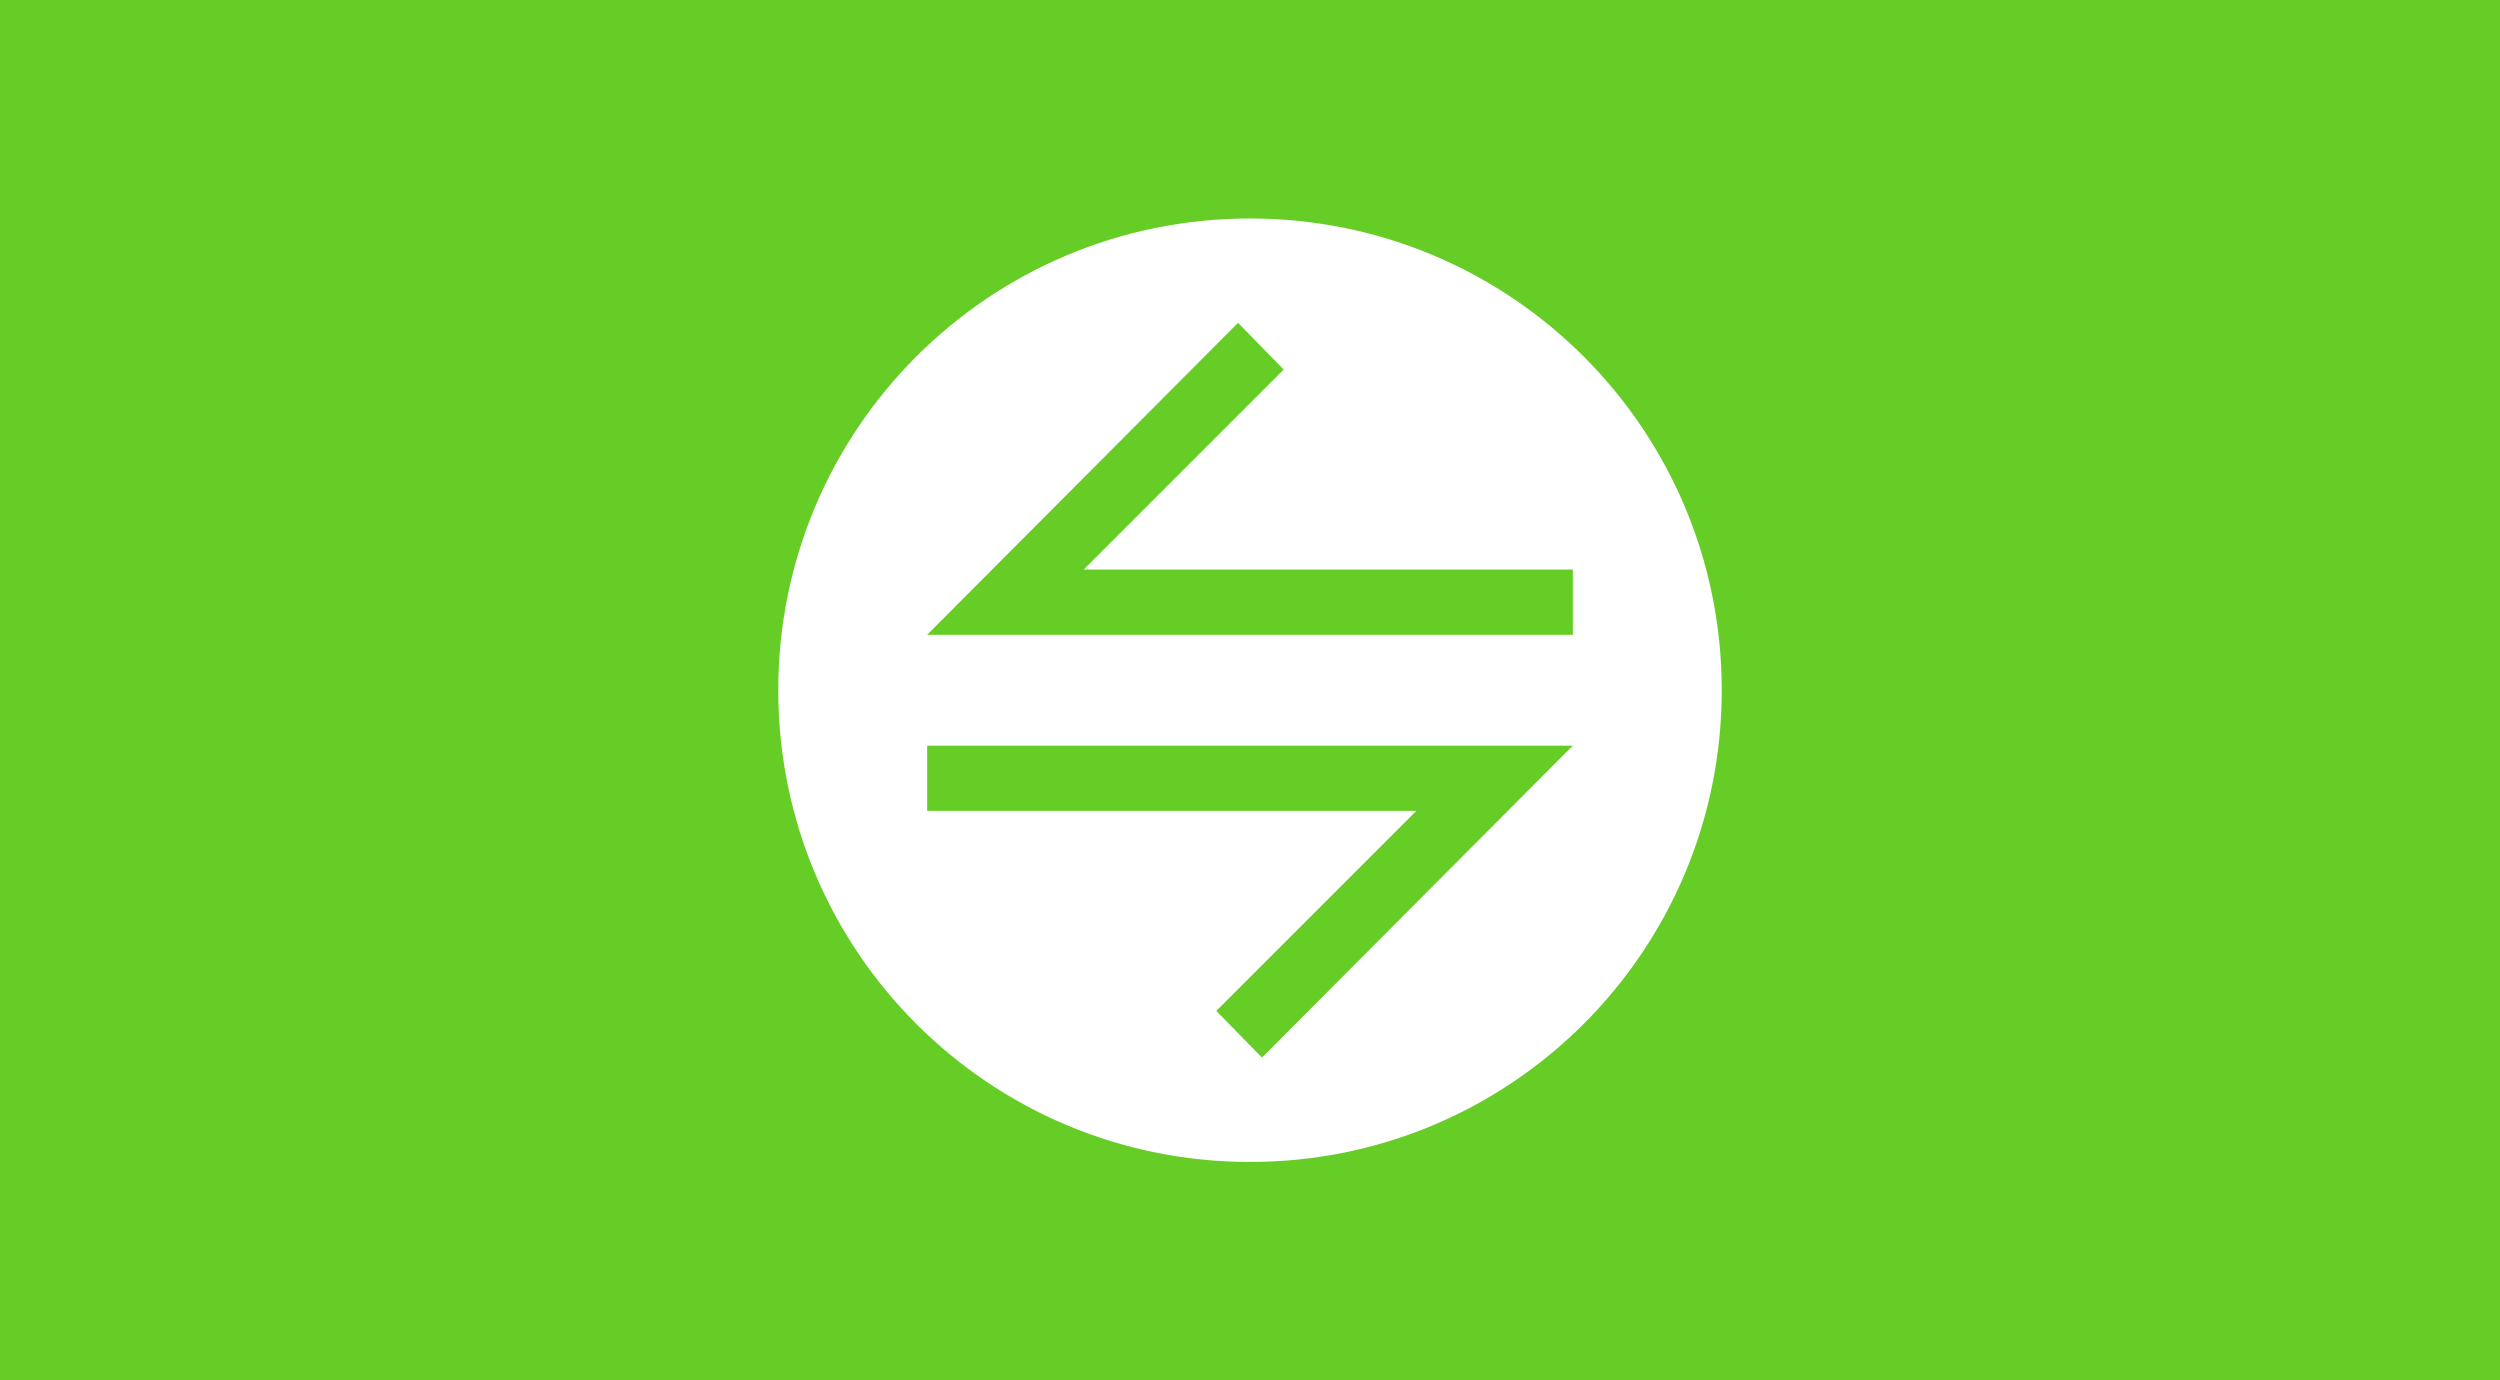 <?xml version="1.0" encoding="utf-8"?>
<svg version="1.1" id="Capa_1" xmlns="http://www.w3.org/2000/svg" xmlns:xlink="http://www.w3.org/1999/xlink" x="0px" y="0px"
	 viewBox="0 0 230 127" style="enable-background:new 0 0 230 127;" xml:space="preserve">
<style type="text/css">
	.st0{fill:#65cd25;}
</style>
<g>
	<path class="st0" d="M0,0v127h230V0H0z M115,106.9c-24,0-43.4-19.4-43.4-43.4S91,20.1,115,20.1c24,0,43.4,19.4,43.4,43.4
		S139,106.9,115,106.9z"/>
	<polygon class="st0" points="118.1,34 113.9,29.7 85.3,58.4 144.7,58.4 144.7,52.4 99.7,52.4 	"/>
	<polygon class="st0" points="85.3,74.6 130.3,74.6 111.9,93 116.1,97.3 144.7,68.6 85.3,68.6 	"/>
</g>
</svg>
